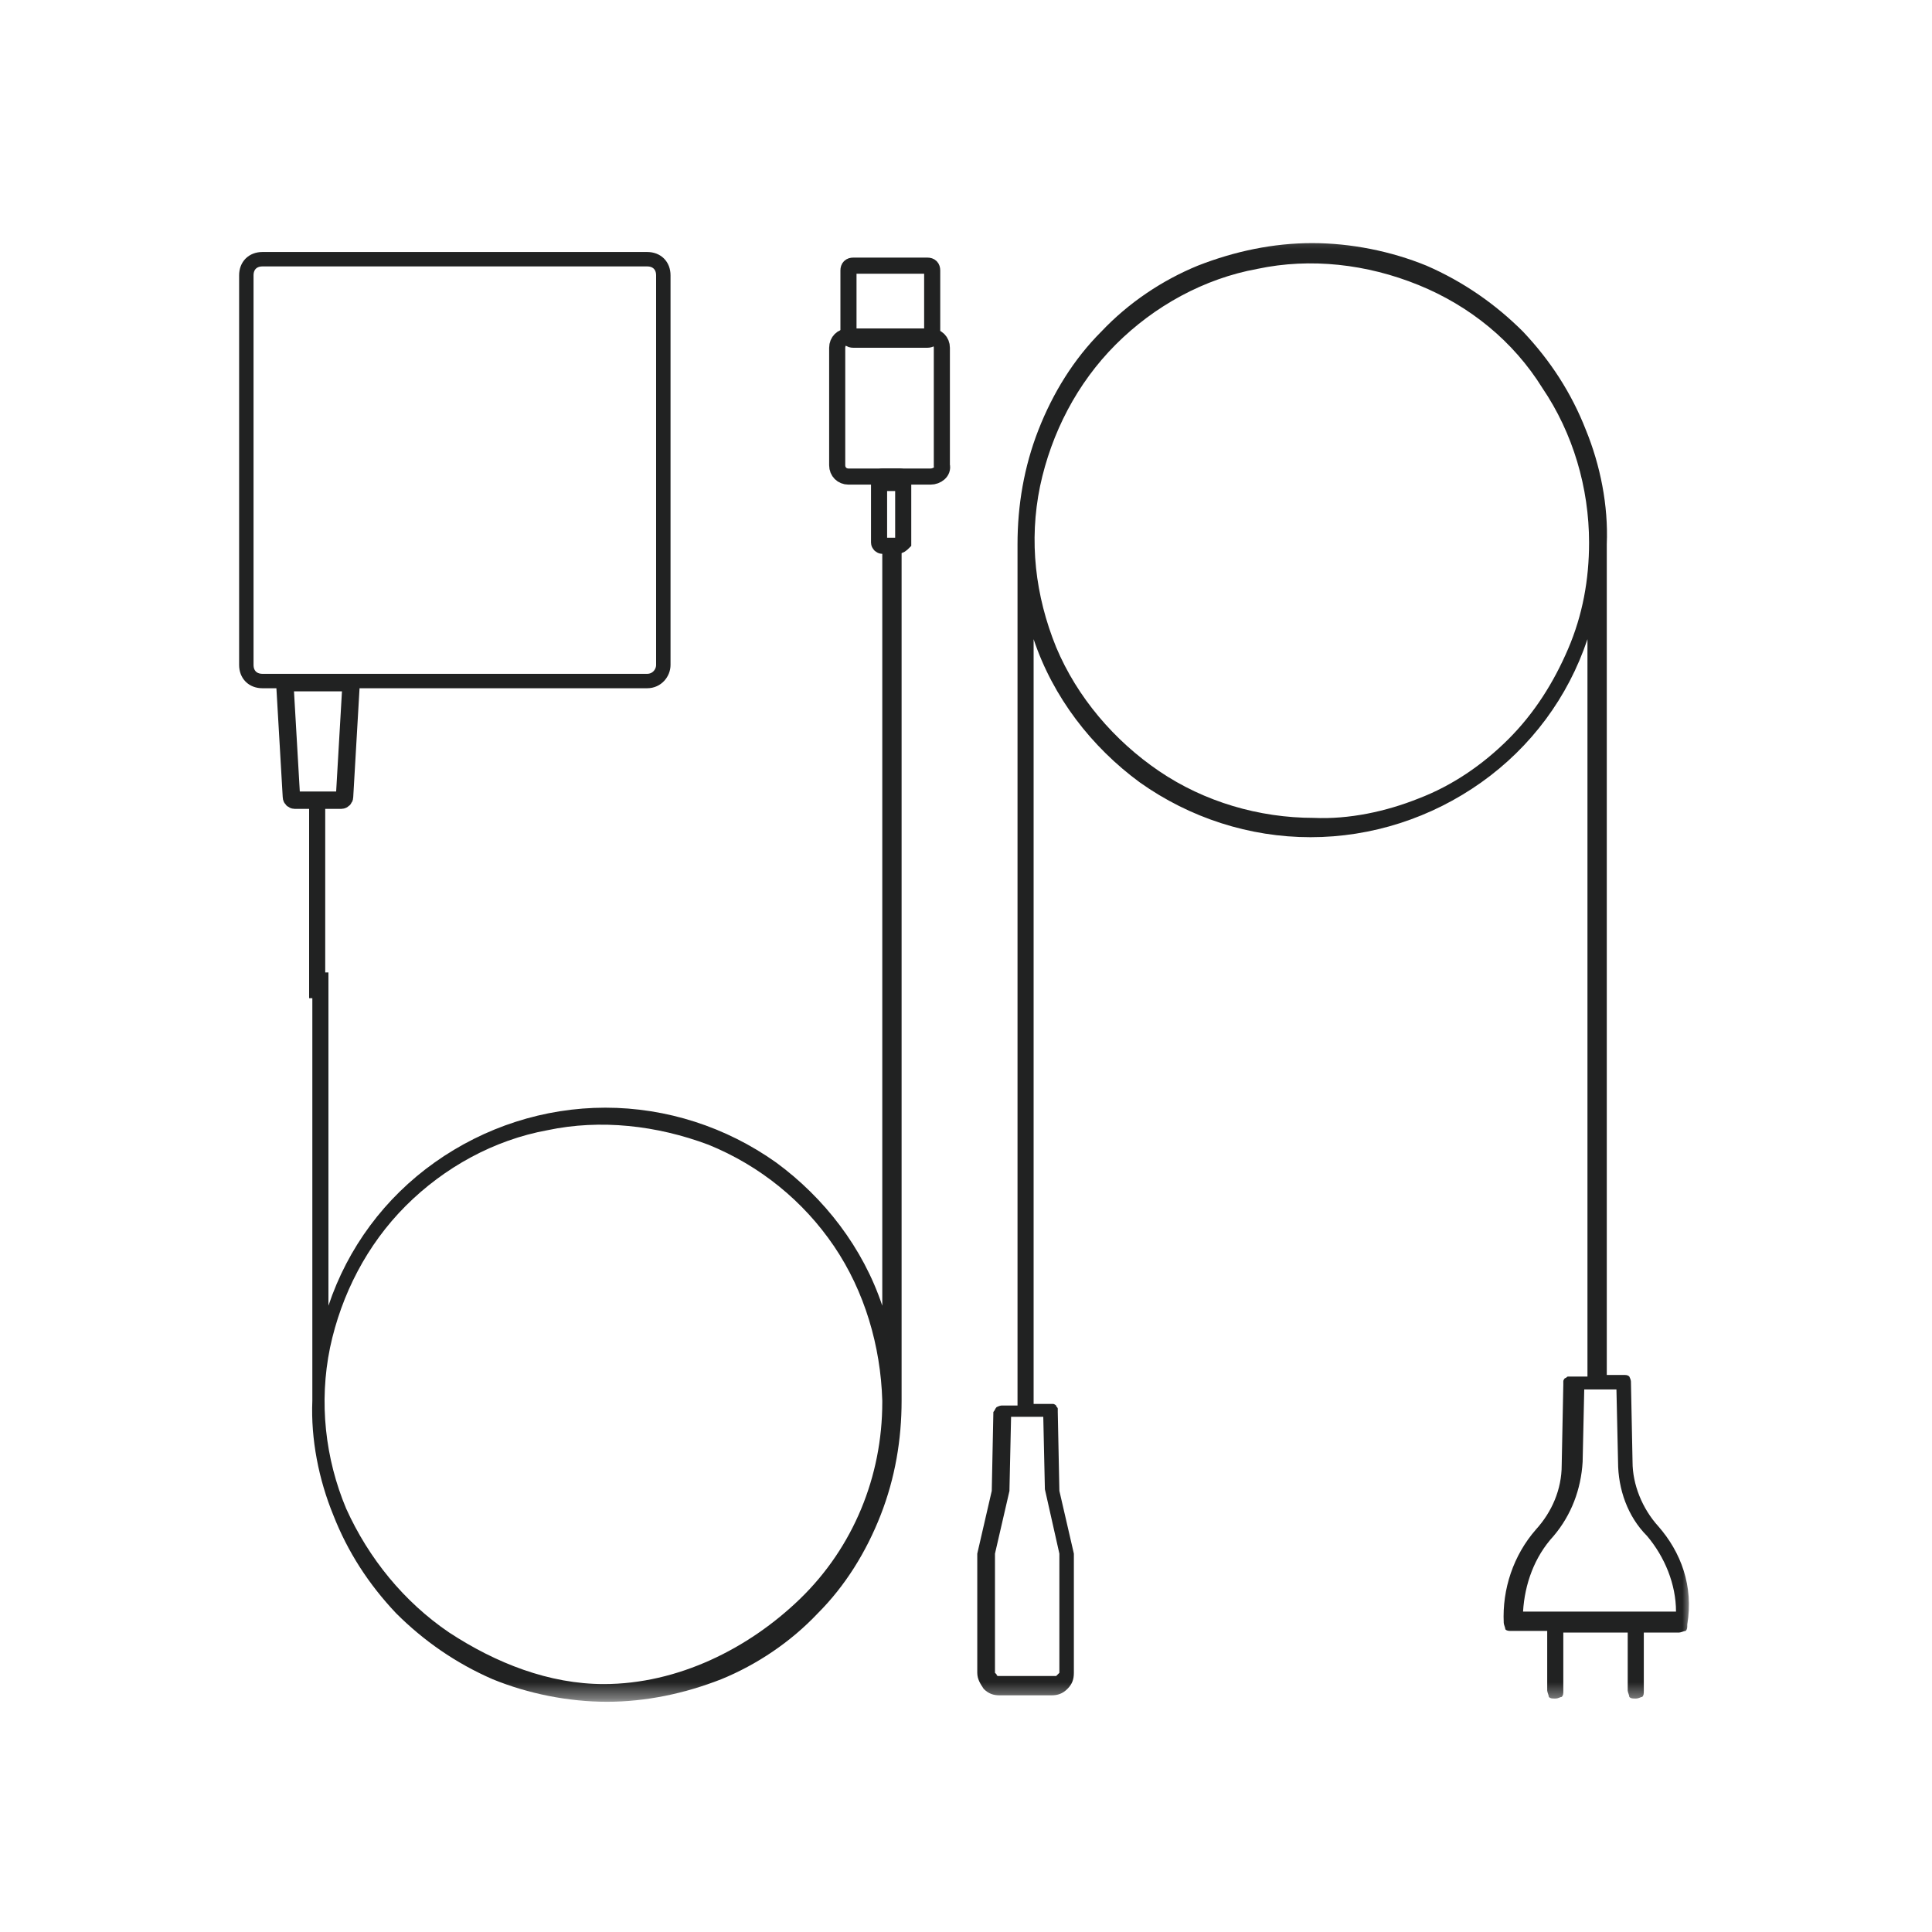 <svg xmlns="http://www.w3.org/2000/svg" fill="none" viewBox="0 0 120 120" height="120" width="120">
<mask height="92" width="90" y="14" x="15" maskUnits="userSpaceOnUse" style="mask-type:luminance" id="mask0_2522_710">
<path fill="white" d="M105 14.3H15V105.6H105V14.3Z"></path>
</mask>
<g mask="url(#mask0_2522_710)">
<path fill="#212222" d="M54.8 34.2V81.1C53.6 77.5 51.2 74.4 48.2 72.2C45.1 70 41.4 68.8 37.6 68.8C33.8 68.8 30.1 70 27 72.2C23.9 74.4 21.6 77.5 20.4 81.1V60.4H19.4V87C19.3 89.4 19.8 91.9 20.7 94.1C21.6 96.4 22.9 98.4 24.6 100.2C26.3 101.9 28.3 103.3 30.6 104.3C32.8 105.2 35.3 105.7 37.7 105.7C40.1 105.7 42.5 105.2 44.8 104.3C47 103.4 49.1 102 50.8 100.2C52.5 98.5 53.8 96.4 54.7 94.1C55.6 91.8 56 89.4 56 87V34.2H54.8ZM37.5 104.6C34.1 104.6 30.8 103.3 27.9 101.4C25.1 99.5 22.9 96.8 21.5 93.7C20.2 90.6 19.8 87.1 20.5 83.7C21.2 80.4 22.8 77.3 25.2 74.9C27.6 72.5 30.7 70.8 34 70.2C37.3 69.5 40.8 69.9 44 71.1C47.2 72.4 49.9 74.6 51.8 77.4C53.7 80.2 54.7 83.6 54.8 87V87.1C54.8 91.7 53 96.1 49.7 99.3C46.5 102.4 42.1 104.6 37.5 104.6ZM1162.7 1550.9V535.4C1162.7 532.3 1165.2 529.8 1168.3 529.8H1196.9C1200 529.8 1202.5 532.3 1202.5 535.4V1551M1198 736.7H1167.3C1162.9 736.7 1159.3 733.1 1159.3 728.7V601.2C1159.3 598.4 1161.5 596.2 1164.3 596.2H1201C1203.8 596.2 1206 598.4 1206 601.2V728.7C1206 733.1 1202.4 736.7 1198 736.7ZM1167.4 598.5C1165.9 598.5 1163.3 598.2 1163.3 602.2C1163.3 605.7 1163.4 608.5 1163.4 608.5H1201.8V601.6C1201.8 601.6 1202.4 599.6 1200.2 598.6C1198.2 597.7 1168 598.5 1167.4 598.5ZM1258.8 317.2H1106.4C1101 317.2 1096.5 312.8 1096.5 307.3V176.5C1096.5 171.1 1100.9 166.6 1106.4 166.6H1258.8C1264.2 166.6 1268.7 171 1268.7 176.5V307.3C1268.6 312.8 1264.2 317.2 1258.8 317.2ZM1265.6 596.2H1099.6C1086.1 596.2 1075.1 585.2 1075.1 571.7V333.7C1075.1 320.2 1086.1 309.2 1099.6 309.2H1265.6C1279.1 309.2 1290.1 320.2 1290.1 333.7V571.7C1290.1 585.2 1279.1 596.2 1265.6 596.2Z"></path>
</g>
<mask height="92" width="90" y="14" x="15" maskUnits="userSpaceOnUse" style="mask-type:luminance" id="mask1_2522_710">
<path fill="white" d="M105 14.3H15V105.6H105V14.3Z"></path>
</mask>
<g mask="url(#mask1_2522_710)">
<path fill="#212222" d="M103 94.8C102 93.7 101.4 92.2 101.4 90.8L101.3 85.8C101.3 85.7 101.2 85.5 101.2 85.5C101.1 85.4 101 85.4 100.8 85.4H99.8V33.8C99.9 31.4 99.4 28.9 98.5 26.7C97.6 24.4 96.3 22.4 94.6 20.6C92.9 18.9 90.9 17.5 88.6 16.5C86.4 15.6 83.9 15.1 81.5 15.1C79.1 15.1 76.7 15.6 74.4 16.5C72.2 17.4 70.1 18.8 68.4 20.6C66.7 22.3 65.4 24.4 64.5 26.7C63.6 29 63.2 31.4 63.2 33.8V87.3H62.2C62.1 87.3 61.9 87.4 61.9 87.4C61.8 87.5 61.8 87.6 61.7 87.7L61.6 92.6L60.7 96.5V96.6V103.9C60.7 104.3 60.9 104.6 61.1 104.9C61.4 105.2 61.7 105.3 62.1 105.3H65.3C65.7 105.3 66 105.2 66.3 104.9C66.6 104.6 66.7 104.3 66.7 103.9V96.6V96.5L65.8 92.6L65.7 87.7C65.7 87.6 65.7 87.6 65.7 87.5C65.7 87.4 65.6 87.4 65.6 87.3C65.6 87.3 65.5 87.2 65.4 87.2C65.3 87.2 65.3 87.2 65.2 87.2H64.2V39.7C65.4 43.3 67.8 46.4 70.8 48.6C73.9 50.8 77.6 52 81.4 52C85.2 52 88.9 50.8 92 48.6C95.1 46.4 97.4 43.3 98.6 39.7V85.5H97.6C97.5 85.5 97.5 85.5 97.4 85.5C97.3 85.5 97.3 85.6 97.2 85.6C97.2 85.6 97.1 85.7 97.1 85.8C97.1 85.9 97.1 85.9 97.1 86L97 91C97 92.5 96.4 93.9 95.4 95C94 96.6 93.3 98.7 93.4 100.8C93.4 100.9 93.5 101.1 93.5 101.2C93.6 101.3 93.7 101.3 93.9 101.3H96.1V105C96.1 105.1 96.2 105.3 96.2 105.4C96.3 105.5 96.4 105.5 96.6 105.5C96.8 105.5 96.9 105.4 97 105.4C97.1 105.3 97.1 105.2 97.1 105V101.4H101.1V105C101.1 105.1 101.2 105.3 101.2 105.4C101.3 105.5 101.4 105.5 101.6 105.5C101.8 105.5 101.9 105.4 102 105.4C102.1 105.3 102.1 105.2 102.1 105V101.4H104.3C104.4 101.4 104.6 101.3 104.7 101.3C104.8 101.2 104.8 101.1 104.8 100.9C105.2 98.5 104.4 96.4 103 94.8ZM64.9 92.5L65.8 96.5V103.7C65.8 103.8 65.8 103.8 65.8 103.9L65.7 104L65.6 104.1C65.6 104.1 65.5 104.1 65.4 104.1H62.2C62.1 104.1 62.1 104.1 62 104.1C62 104.1 61.9 104.1 61.9 104L61.8 103.9C61.8 103.9 61.8 103.8 61.8 103.7V96.5L62.7 92.6V92.5L62.8 88H64.8L64.9 92.5ZM81.6 50.8C78.2 50.8 74.8 49.8 72 47.9C69.2 46 66.9 43.3 65.6 40.2C64.3 37 63.9 33.6 64.6 30.2C65.3 26.9 66.9 23.8 69.3 21.4C71.7 19 74.8 17.3 78.1 16.7C81.4 16 84.9 16.4 88.1 17.7C91.3 19 94 21.2 95.8 24.1C97.7 26.9 98.7 30.3 98.7 33.7C98.7 36 98.3 38.2 97.4 40.3C96.5 42.4 95.3 44.3 93.7 45.9C92.1 47.5 90.2 48.8 88.1 49.6C86.1 50.4 83.8 50.9 81.6 50.8ZM94.6 100.1C94.7 98.4 95.3 96.7 96.5 95.4C97.6 94.1 98.2 92.5 98.3 90.8L98.4 86.3H100.4L100.5 90.8C100.5 92.5 101.1 94.2 102.3 95.4C103.4 96.7 104.1 98.4 104.1 100.1H94.6Z"></path>
</g>
<path stroke-linecap="round" stroke-miterlimit="10" stroke="#212222" d="M55.7 33.9H54.8C54.7 33.9 54.6 33.8 54.6 33.7V29.8C54.6 29.7 54.7 29.6 54.8 29.6H55.9C56 29.6 56.1 29.7 56.1 29.8V33.7C56 33.8 55.9 33.9 55.7 33.9Z"></path>
<path stroke-miterlimit="10" stroke="#212222" fill="#212222" d="M54.8 29.7C54.8 29.7 54.7 29.7 54.7 29.8C54.7 29.9 54.7 30 54.7 30H55.9V29.8V29.7C55.8 29.7 54.8 29.7 54.8 29.7Z"></path>
<path stroke-miterlimit="10" stroke="#212222" d="M57.6 21.1H53C52.8 21.1 52.7 21 52.7 20.8V16.8C52.7 16.6 52.8 16.5 53 16.5H57.6C57.8 16.5 57.9 16.6 57.9 16.8V20.8C57.9 21 57.8 21.1 57.6 21.1Z"></path>
<path stroke-miterlimit="10" stroke="#212222" d="M57.8 29.6H52.7C52.3 29.6 52 29.3 52 28.9V21.6C52 21.2 52.3 20.9 52.7 20.9H57.8C58.2 20.9 58.5 21.2 58.5 21.6V28.9C58.6 29.3 58.2 29.6 57.8 29.6Z"></path>
<path stroke-miterlimit="10" stroke-width="1.079" stroke="#212222" d="M17.7 42.6L18.1 49.5C18.1 49.6 18.2 49.7 18.3 49.7H21.2C21.3 49.7 21.4 49.6 21.4 49.5L21.8 42.6C21.8 42.5 21.7 42.4 21.6 42.4H17.9C17.8 42.4 17.7 42.5 17.7 42.6Z"></path>
<path stroke-miterlimit="10" stroke-width="0.896" stroke="#212222" d="M40.2 42.3H16.3C15.7 42.3 15.3 41.9 15.3 41.3V17.1C15.3 16.5 15.7 16.1 16.3 16.1H40.2C40.8 16.1 41.2 16.5 41.2 17.1V41.3C41.2 41.8 40.8 42.3 40.2 42.3Z"></path>
<path stroke-miterlimit="10" stroke="#212222" d="M19.7 49.6V62"></path>
</svg>

